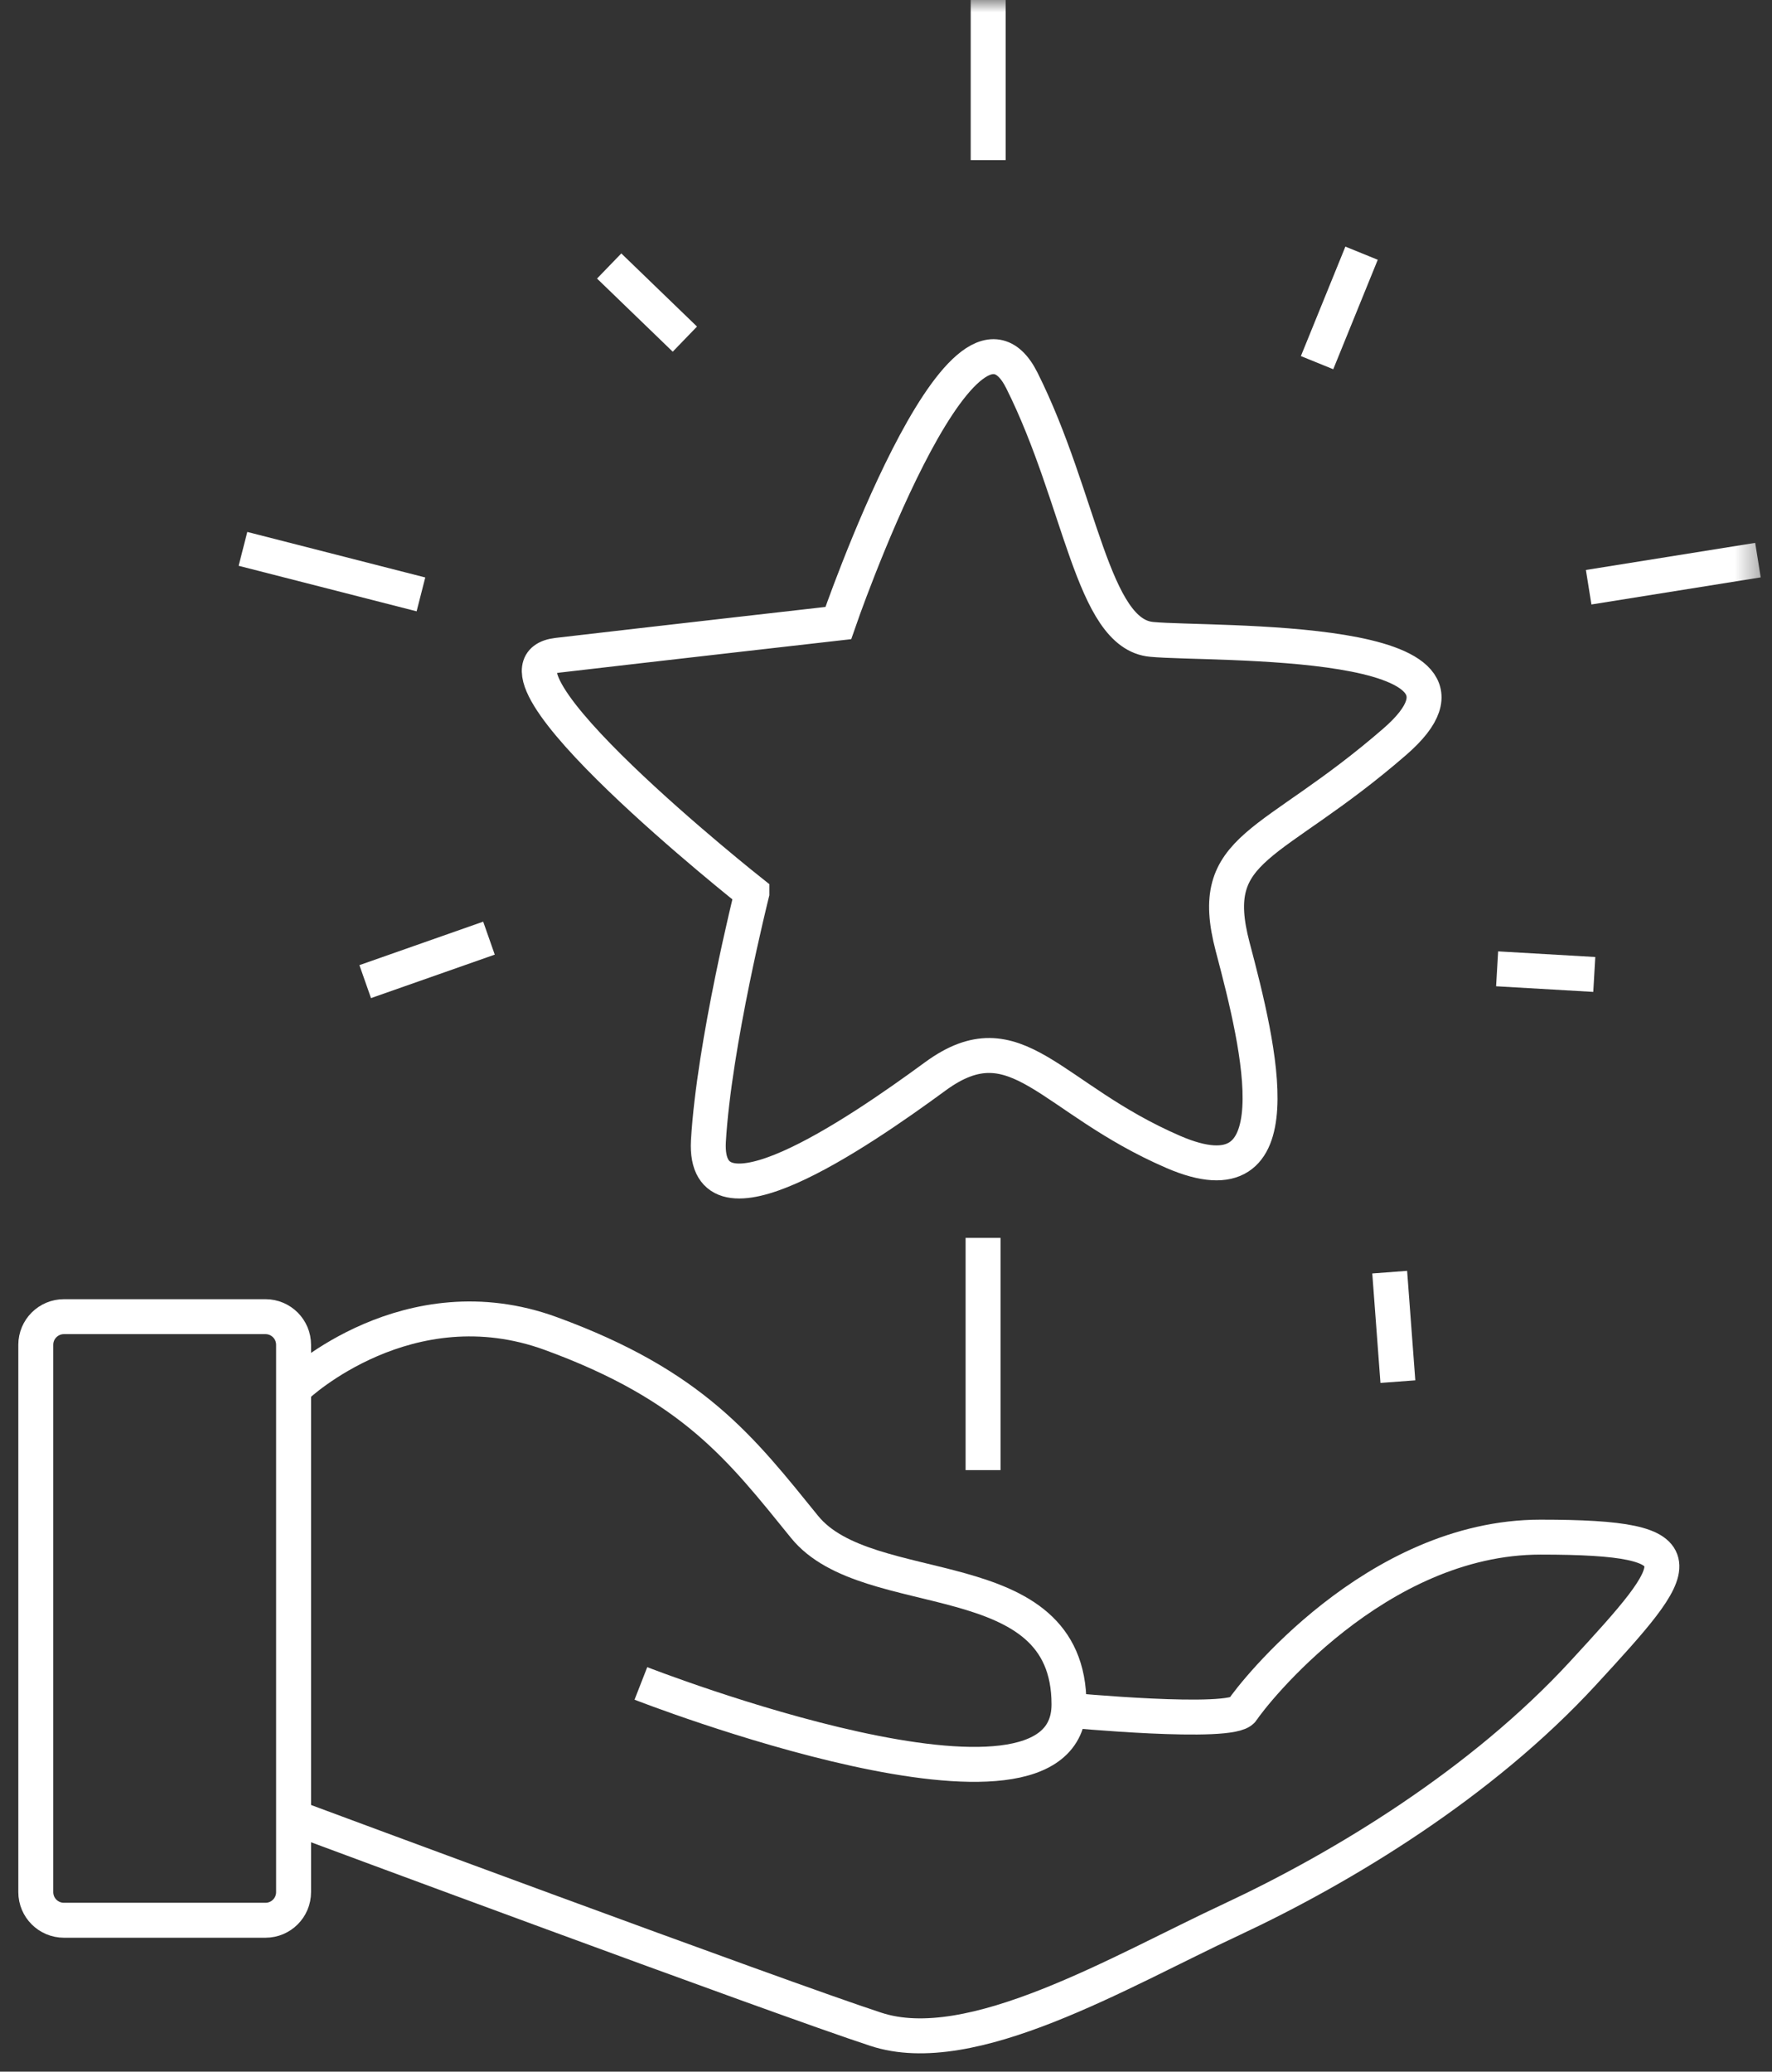 <?xml version="1.0" encoding="UTF-8"?> <svg xmlns="http://www.w3.org/2000/svg" width="71" height="83" viewBox="0 0 71 83" fill="none"><rect x="0" y="0" width="71" height="83" fill="#333333" stroke="none"/><mask id="mask0_41_95" style="mask-type:luminance" maskUnits="userSpaceOnUse" x="0" y="0" width="71" height="83"><path d="M70.642 0H0V83H70.642V0Z" fill="white"></path></mask><g mask="url(#mask0_41_95)"><path d="M11.907 55.518C11.907 55.518 16.354 51.337 22.072 53.428C27.79 55.518 29.695 58.039 32.237 61.174C34.778 64.31 42.832 62.424 42.832 68.285C42.832 74.147 25.679 67.445 25.679 67.445" stroke="white" stroke-width="1.4"></path><path d="M42.75 68.511C42.75 68.511 49.369 69.146 49.779 68.511C50.189 67.876 55.108 61.584 61.727 61.584C68.347 61.584 67.486 62.629 63.428 67.035C59.37 71.442 53.837 74.802 49.369 76.893C44.881 78.983 38.917 82.57 35.085 81.299C31.253 80.049 12.071 72.917 12.071 72.917" stroke="white" stroke-width="1.4"></path><path d="M10.636 52.751H2.562C1.939 52.751 1.434 53.256 1.434 53.878V75.807C1.434 76.429 1.939 76.934 2.562 76.934H10.636C11.259 76.934 11.763 76.429 11.763 75.807V53.878C11.763 53.256 11.259 52.751 10.636 52.751Z" stroke="white" stroke-width="1.4"></path><path d="M30.126 35.762C30.126 35.762 18.649 26.683 22.338 26.253C26.027 25.822 33.589 24.962 33.589 24.962C33.589 24.962 38.569 10.493 40.947 15.248C43.324 20.002 43.754 25.413 46.152 25.617C48.529 25.843 60.867 25.392 55.886 29.716C50.907 34.04 48.304 33.815 49.39 37.934C50.476 42.033 51.993 48.304 47.013 46.152C42.033 44 40.742 40.742 37.483 43.119C34.245 45.496 28.179 49.595 28.384 45.722C28.609 41.828 30.126 35.782 30.126 35.782V35.762Z" stroke="white" stroke-width="1.4"></path><path d="M39.594 0V6.415" stroke="white" stroke-width="1.4"></path><path d="M63.654 23.527L70.437 22.441" stroke="white" stroke-width="1.4"></path></g><path d="M39.389 49.595V58.899" stroke="white" stroke-width="1.4"></path><path d="M55.682 50.968L56.01 55.354" stroke="white" stroke-width="1.4"></path><path d="M59.986 38.815L63.879 39.041" stroke="white" stroke-width="1.4"></path><path d="M52.772 14.53L54.555 10.144" stroke="white" stroke-width="1.4"></path><path d="M24.408 10.657L27.441 13.587" stroke="white" stroke-width="1.4"></path><path d="M9.735 21.99L16.866 23.814" stroke="white" stroke-width="1.4"></path><path d="M14.633 39.328L19.592 37.586" stroke="white" stroke-width="1.4"></path></svg> 